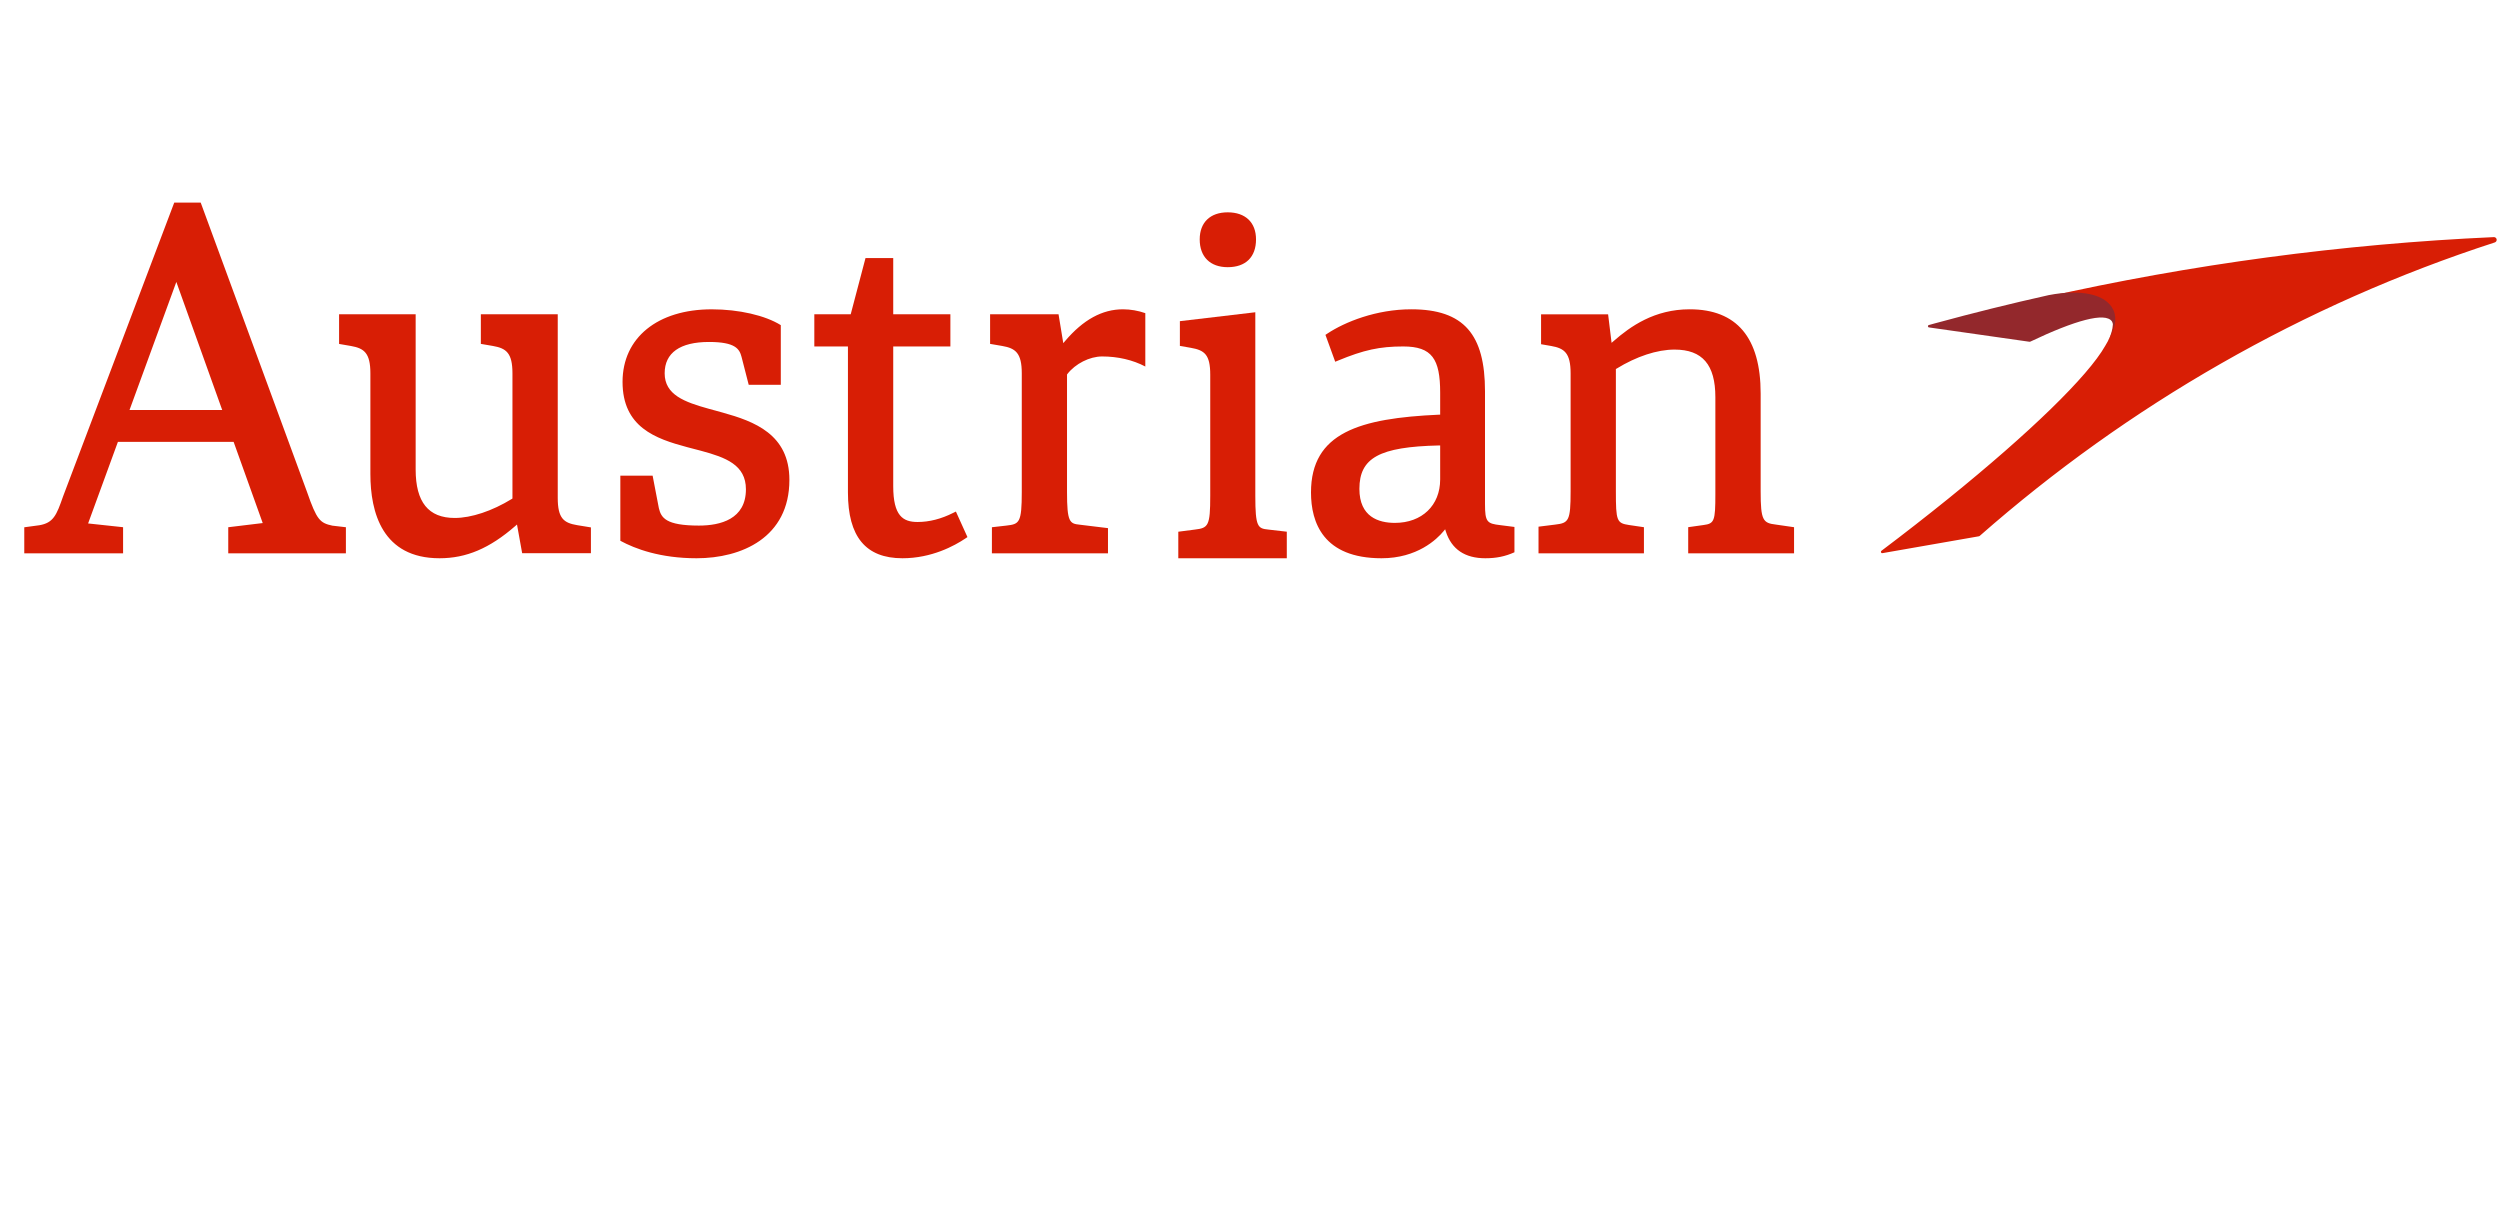 <?xml version="1.0" encoding="UTF-8"?> <svg xmlns="http://www.w3.org/2000/svg" width="103" height="50" viewBox="0 0 103 50" fill="none"><g clip-path="url(#clip0_3993_162)"><path fill-rule="evenodd" clip-rule="evenodd" d="M48.546 23H53.016V21.906L52.254 21.818C51.821 21.774 51.719 21.716 51.719 20.429V12.865L48.611 13.232V14.251L49.062 14.33C49.626 14.429 49.862 14.607 49.862 15.438V20.429C49.862 21.663 49.783 21.754 49.232 21.818L48.546 21.907V23Z" fill="#D81E05"></path><path fill-rule="evenodd" clip-rule="evenodd" d="M50.581 8.748C49.86 8.748 49.428 9.165 49.428 9.863C49.428 10.581 49.86 11.008 50.581 11.008C51.323 11.008 51.748 10.591 51.748 9.863C51.748 9.165 51.312 8.748 50.581 8.748ZM5.336 16.892L7.265 11.616L9.155 16.892H5.336ZM13.694 21.657C13.185 21.547 13.051 21.426 12.652 20.275L8.269 8.347H7.179L2.597 20.456C2.33 21.227 2.198 21.543 1.621 21.64L1 21.724V22.796H5.071V21.721L3.63 21.566L4.858 18.204H9.625L10.824 21.55L9.404 21.722V22.796H14.251V21.722L13.694 21.657L13.694 21.657ZM40.866 22.796H45.649V21.759L44.481 21.617C44.07 21.575 43.961 21.512 43.961 20.27V15.432L43.973 15.413C44.303 14.985 44.894 14.686 45.406 14.686C46.057 14.686 46.671 14.829 47.187 15.101V12.902C46.892 12.798 46.581 12.745 46.268 12.743C45.411 12.743 44.632 13.17 43.885 14.047L43.807 14.138L43.612 12.949H40.792V14.168L41.294 14.254C41.838 14.349 42.097 14.541 42.097 15.38V20.27C42.097 21.541 41.997 21.594 41.465 21.654L40.867 21.722L40.866 22.796ZM39.275 21.129C38.78 21.38 38.285 21.506 37.804 21.506C37.202 21.506 36.801 21.255 36.801 20.03V14.274H39.156V12.948H36.801V10.632H35.659L35.049 12.949H33.55V14.274H34.935V20.289C34.935 22.113 35.669 23 37.18 23C38.384 23 39.324 22.488 39.777 22.183L39.859 22.128L39.383 21.076L39.275 21.129ZM24.346 21.729L23.781 21.637C23.226 21.544 22.979 21.358 22.979 20.512V12.949H19.811V14.168L20.311 14.254C20.855 14.349 21.113 14.541 21.113 15.38V20.539L21.087 20.556C20.276 21.054 19.417 21.34 18.734 21.34C17.651 21.34 17.125 20.687 17.125 19.346V12.949H13.97V14.17L14.457 14.254C15 14.349 15.26 14.541 15.26 15.38V19.53C15.26 21.113 15.754 23 18.11 23C19.212 23 20.172 22.592 21.226 21.675L21.3 21.61L21.513 22.792H24.346V21.729ZM59.335 19.753C59.335 20.823 58.585 21.543 57.469 21.543C56.802 21.543 56.007 21.299 56.007 20.142C56.007 18.861 56.832 18.41 59.276 18.353L59.335 18.352V19.753ZM62.395 21.71L61.812 21.636C61.269 21.573 61.182 21.509 61.182 20.77V16.122C61.182 13.786 60.319 12.743 58.144 12.743C56.706 12.743 55.414 13.261 54.685 13.745L54.608 13.796L55.011 14.904L55.123 14.858C56.191 14.416 56.844 14.274 57.813 14.274C59 14.274 59.335 14.79 59.335 16.177V17.084L59.281 17.085C56.029 17.232 54.013 17.819 54.013 20.289C54.013 21.526 54.517 23 56.919 23C58.39 23 59.196 22.221 59.475 21.885L59.54 21.806L59.571 21.905C59.809 22.632 60.354 23 61.195 23C61.647 23 62.011 22.926 62.395 22.754V21.71ZM29.208 16.843C28.203 16.564 27.384 16.268 27.384 15.38C27.384 14.536 28.017 14.089 29.213 14.089C30.302 14.089 30.467 14.38 30.552 14.705L30.847 15.855H32.169V13.396C31.524 12.994 30.439 12.744 29.325 12.744C27.091 12.744 25.649 13.916 25.649 15.732C25.649 17.6 27.007 18.074 28.305 18.421C28.394 18.444 28.779 18.545 28.881 18.572C29.903 18.847 30.732 19.154 30.732 20.159C30.732 21.394 29.677 21.654 28.793 21.654C27.428 21.654 27.239 21.329 27.145 20.936L26.888 19.598H25.558V22.28C26.17 22.613 27.203 23 28.701 23C30.549 23 32.523 22.151 32.523 19.77C32.523 17.889 31.07 17.36 29.779 17C29.679 16.971 29.298 16.868 29.208 16.843ZM69.554 22.796H73.915V21.721L73.169 21.613C72.634 21.55 72.539 21.443 72.539 20.247V16.215C72.539 13.912 71.555 12.743 69.615 12.743C68.163 12.743 67.175 13.445 66.477 14.056L66.397 14.125L66.254 12.95H63.492V14.182L63.907 14.254C64.451 14.349 64.709 14.541 64.709 15.38V20.248C64.709 21.46 64.63 21.548 64.077 21.613L63.387 21.699V22.796H67.73V21.721L67.118 21.631C66.61 21.555 66.574 21.465 66.574 20.248V15.204L66.602 15.188C67.424 14.683 68.272 14.403 68.992 14.403C70.139 14.403 70.673 15.027 70.673 16.362V20.358C70.673 21.465 70.632 21.573 70.186 21.631L69.554 21.72V22.796M80.266 20.548C83.624 17.833 86.023 15.507 86.737 14.245C87.041 13.759 87.138 13.294 86.97 12.915C86.656 12.209 85.55 11.995 84.186 12.26C90.287 10.885 96.499 10.052 102.747 9.769C102.774 9.768 102.801 9.777 102.822 9.794C102.843 9.811 102.857 9.835 102.862 9.862C102.866 9.888 102.861 9.916 102.847 9.939C102.833 9.962 102.812 9.979 102.786 9.988C94.877 12.552 87.679 16.706 81.562 22.081C81.555 22.087 81.546 22.092 81.537 22.094L77.556 22.79C77.5 22.8 77.47 22.728 77.515 22.693C78.444 21.993 79.361 21.278 80.266 20.548Z" fill="#D81E05"></path><path fill-rule="evenodd" clip-rule="evenodd" d="M79.733 13.318C79.645 13.342 79.556 13.366 79.467 13.392C79.415 13.405 79.419 13.482 79.474 13.49L80.982 13.705L83.616 14.081C83.627 14.082 83.637 14.08 83.647 14.076C85.501 13.193 86.737 12.853 87.009 13.238C87.093 13.357 87.078 13.54 86.98 13.777C86.946 13.857 86.903 13.942 86.851 14.034C87.141 13.575 87.234 13.135 87.073 12.777C86.774 12.109 85.718 11.907 84.411 12.158C82.843 12.508 81.283 12.895 79.734 13.318" fill="#93282C"></path></g><defs><clipPath id="clip0_3993_162"><rect width="102" height="15" fill="white" transform="translate(1 8)"></rect></clipPath></defs></svg> 